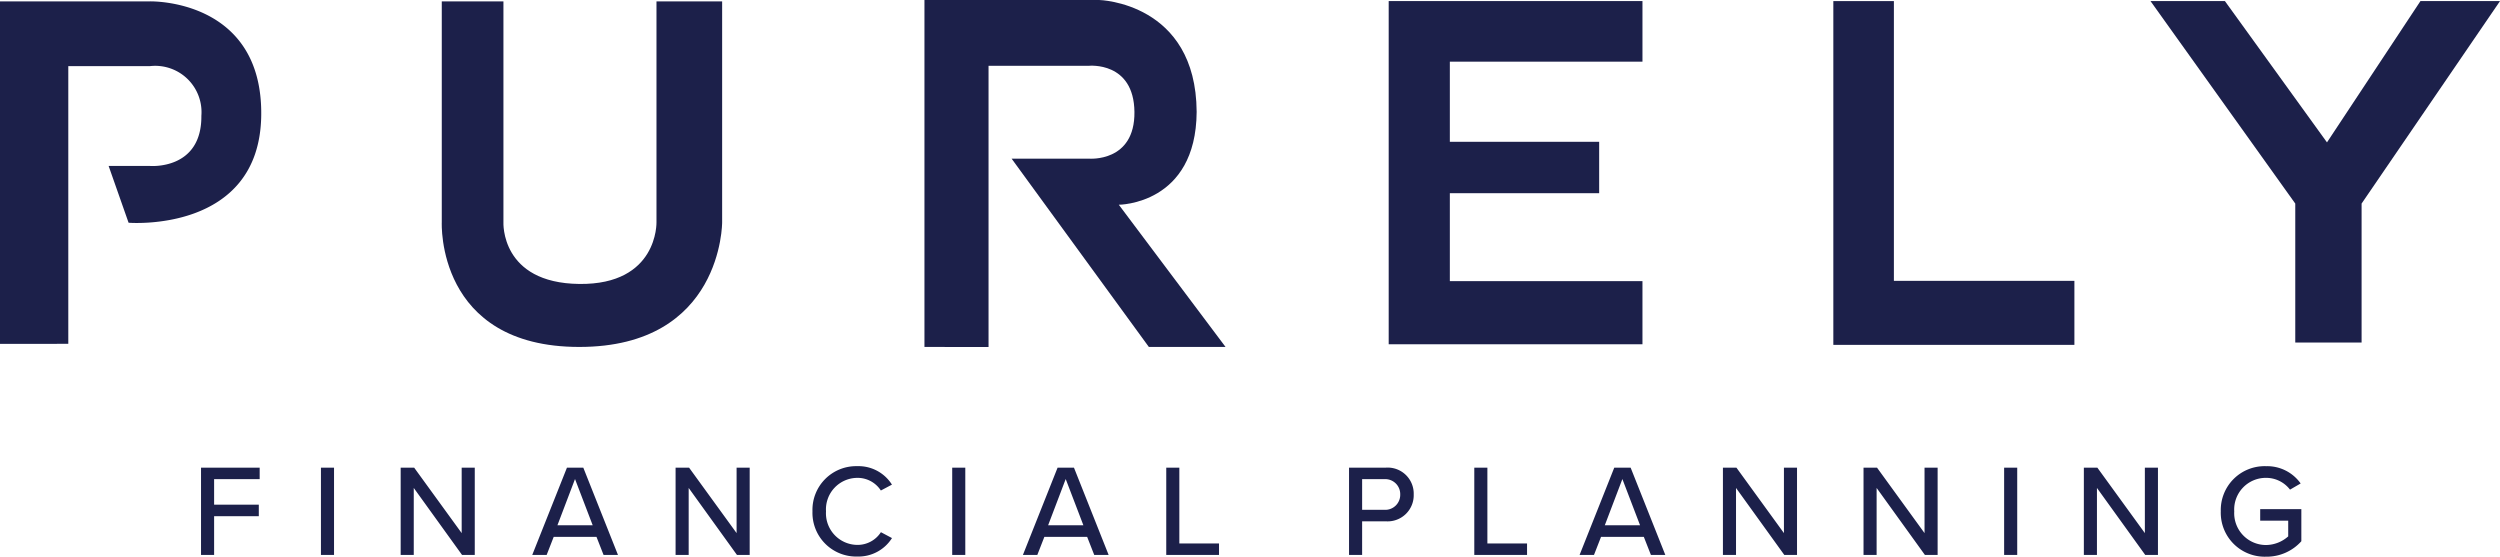 <svg id="logo" xmlns="http://www.w3.org/2000/svg" width="248.255" height="55.278" viewBox="0 0 248.255 55.278">
  <path id="Path_1" data-name="Path 1" d="M621,564.035V530.028h14.883s11.233-.308,11.057,11.365-13.171,10.616-13.171,10.616l-1.982-5.639h4.1s5.154.441,5.11-4.978a4.6,4.6,0,0,0-5.11-4.934h-8.105v27.576Z" transform="translate(-621 -529.891)" fill="#1c204a"/>
  <path id="Path_2" data-name="Path 2" d="M664.869,530.027v21.938s-.577,12.378,13.656,12.378,14.185-12.378,14.185-12.378V530.027h-6.52v21.938s.176,6.212-7.665,6.123-7.533-6.123-7.533-6.123V530.027Z" transform="translate(-621 -529.891)" fill="#1c204a"/>
  <path id="Path_3" data-name="Path 3" d="M712.8,564.344V529.891h17.352s9.621.229,9.678,11.11c-.057,9.22-7.731,9.22-7.731,9.22L742.7,564.344h-7.616l-13.63-18.7h7.674s4.581.4,4.524-4.639-4.524-4.581-4.524-4.581h-9.964v27.924Z" transform="translate(-621 -529.891)" fill="#1c204a"/>
  <path id="Path_4" data-name="Path 4" d="M758.9,530v34.079h25.2v-6.273H764.972v-8.731H779.8v-5.1H764.972v-7.96H784.1V530Z" transform="translate(-621 -529.891)" fill="#1c204a"/>
  <path id="Path_5" data-name="Path 5" d="M803.054,530v34.137h23.938V557.78H809.067V530Z" transform="translate(-621 -529.891)" fill="#1c204a"/>
  <path id="Path_6" data-name="Path 6" d="M834.551,530l14.374,20.106v13.8h6.586v-13.8L869.255,530h-7.9l-9.361,14.151h.167L841.939,530Z" transform="translate(-621 -529.891)" fill="#1c204a"/>
  <path id="Path_7" data-name="Path 7" d="M.962,0h1.3V-3.848H6.7V-4.992H2.262V-7.527H6.786V-8.671H.962ZM12.87,0h1.3V-8.671h-1.3ZM26.884,0h1.261V-8.671h-1.3v6.5l-4.719-6.5H20.787V0h1.3V-6.656ZM40.937,0h1.43L38.922-8.671H37.3L33.852,0h1.43l.7-1.794h4.251ZM38.1-7.54l1.755,4.589h-3.5ZM54.184,0h1.261V-8.671h-1.3v6.5l-4.719-6.5H48.087V0h1.3V-6.656ZM66.131.156a3.937,3.937,0,0,0,3.445-1.833l-1.1-.585A2.748,2.748,0,0,1,66.131-1a3.139,3.139,0,0,1-3.107-3.328,3.131,3.131,0,0,1,3.107-3.328A2.748,2.748,0,0,1,68.471-6.4l1.1-.585a3.921,3.921,0,0,0-3.445-1.833,4.342,4.342,0,0,0-4.446,4.485A4.342,4.342,0,0,0,66.131.156ZM75.556,0h1.3V-8.671h-1.3ZM89.661,0h1.43L87.646-8.671H86.021L82.576,0h1.43l.7-1.794h4.251ZM86.827-7.54l1.755,4.589h-3.5ZM96.811,0h5.239V-1.144H98.111V-8.671h-1.3Z" transform="translate(19 55.109)" fill="#1c204a"/>
  <path id="Path_8" data-name="Path 8" d="M.962,0h1.3V-3.341H4.615A2.594,2.594,0,0,0,7.384-6.006,2.586,2.586,0,0,0,4.615-8.671H.962ZM6.045-6.006a1.489,1.489,0,0,1-1.6,1.521H2.262V-7.527H4.446A1.489,1.489,0,0,1,6.045-6.006ZM13.4,0h5.239V-1.144H14.7V-8.671H13.4ZM30.94,0h1.43L28.925-8.671H27.3L23.855,0h1.43l.7-1.794h4.251ZM28.106-7.54l1.755,4.589h-3.5ZM44.187,0h1.261V-8.671h-1.3v6.5l-4.719-6.5H38.09V0h1.3V-6.656ZM58.149,0H59.41V-8.671h-1.3v6.5l-4.719-6.5H52.052V0h1.3V-6.656Zm7.865,0h1.3V-8.671h-1.3ZM80.028,0h1.261V-8.671h-1.3v6.5l-4.719-6.5H73.931V0h1.3V-6.656Zm7.5-4.329a4.364,4.364,0,0,0,4.5,4.5,4.614,4.614,0,0,0,3.5-1.534V-4.55H91.442v1.144h2.782v1.56a3.363,3.363,0,0,1-2.2.858,3.16,3.16,0,0,1-3.159-3.341,3.141,3.141,0,0,1,3.159-3.328,2.99,2.99,0,0,1,2.379,1.17L95.459-7.1a4.076,4.076,0,0,0-3.432-1.716A4.354,4.354,0,0,0,87.529-4.329Z" transform="translate(133 55.109)" fill="#1c204a"/>
</svg>
